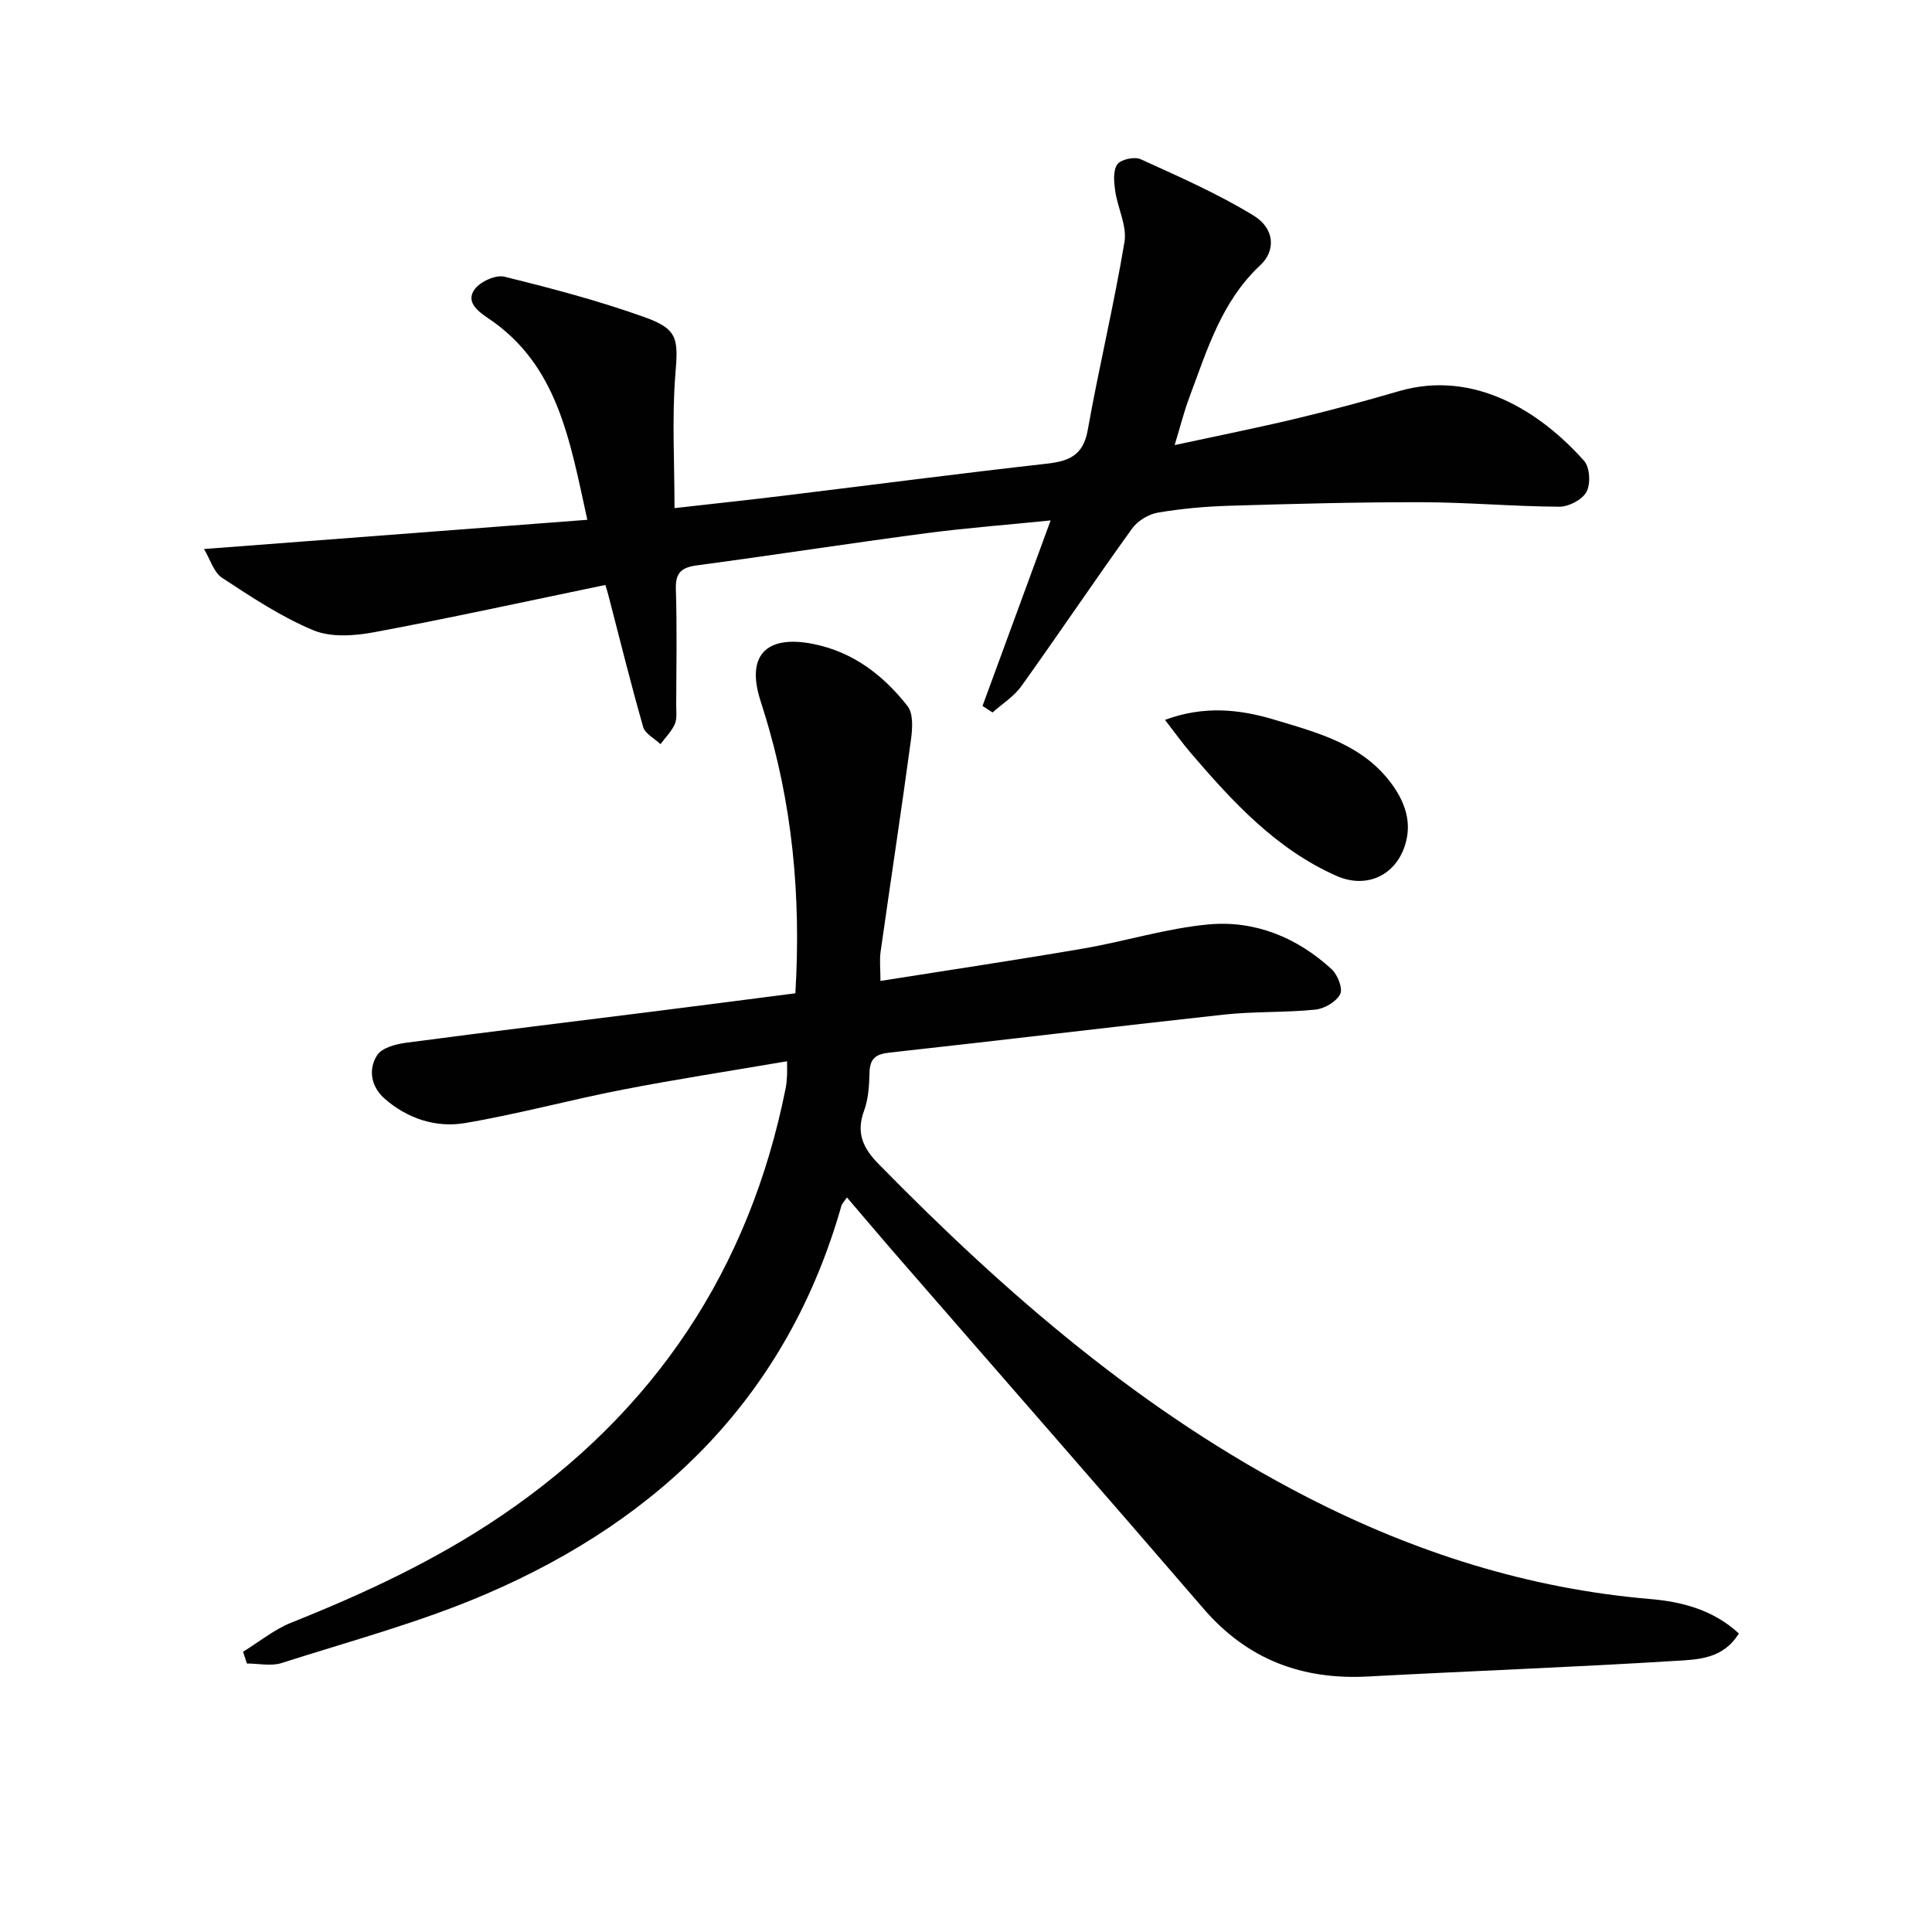 <svg enable-background="new 0 0 400 400" viewBox="0 0 400 400" xmlns="http://www.w3.org/2000/svg"><g fill="#010101"><path d="m360.01 338.19c-3.24 5.31-8.49 5.39-13.02 5.67-21.24 1.32-42.51 2.1-63.76 3.24-13.65.74-24.98-3.52-34.05-14.04-20.74-24.08-41.69-47.98-62.54-71.97-3.71-4.26-7.35-8.57-11.29-13.17-.54.81-1.01 1.25-1.16 1.78-11.11 39.02-37.12 64.65-73.49 80.3-13.65 5.88-28.18 9.76-42.38 14.31-2.19.7-4.79.1-7.2.1-.27-.81-.53-1.62-.8-2.43 3.35-2.06 6.48-4.64 10.08-6.07 15.17-6.05 29.87-12.91 43.43-22.11 31.68-21.51 51.35-50.97 58.84-88.54.16-.81.23-1.65.27-2.48.05-.79.01-1.58.01-3.06-11.57 1.98-22.85 3.71-34.04 5.88-10.92 2.12-21.68 5.07-32.64 6.92-6 1.01-11.88-.9-16.62-5.04-2.81-2.46-3.48-6.02-1.57-9.01.98-1.53 3.86-2.3 5.99-2.58 17.11-2.27 34.24-4.33 51.36-6.49 9.68-1.22 19.35-2.48 29.24-3.75 1.21-20.06-.6-39.42-6.52-58.33-.25-.79-.49-1.59-.74-2.38-2.92-9.19 1.18-13.54 10.89-11.63 8.28 1.63 14.57 6.47 19.59 12.87 1.24 1.58 1.03 4.71.71 7.02-1.98 14.63-4.21 29.23-6.28 43.84-.25 1.75-.03 3.57-.03 6.05 14.32-2.27 28.22-4.34 42.07-6.72 8.67-1.49 17.19-4.19 25.89-4.98 9.58-.87 18.3 2.7 25.45 9.27 1.24 1.14 2.37 4.02 1.77 5.17-.81 1.57-3.26 3.01-5.14 3.2-6.27.64-12.64.35-18.9 1.03-23.1 2.52-46.16 5.34-69.26 7.87-2.93.32-4.08 1.27-4.15 4.2-.06 2.64-.23 5.42-1.13 7.85-1.68 4.56-.23 7.7 2.99 10.99 26.46 27 54.8 51.55 88.69 68.97 22.39 11.51 45.95 19 71.18 21.13 6.5.55 13.01 2.26 18.26 7.12z"/><path d="m203.42 146.16c4.58-12.46 9.15-24.93 14.1-38.41-9.16.93-17.52 1.56-25.82 2.65-15.79 2.09-31.53 4.53-47.32 6.64-3.23.43-4.56 1.45-4.45 4.94.26 7.99.09 16 .07 24 0 1.33.21 2.81-.29 3.94-.68 1.52-1.95 2.78-2.97 4.15-1.23-1.18-3.17-2.15-3.58-3.56-2.6-9.09-4.86-18.27-7.24-27.42-.16-.61-.36-1.21-.58-1.98-16.08 3.33-31.94 6.81-47.9 9.79-4.07.76-8.92 1.1-12.56-.41-6.66-2.77-12.82-6.87-18.9-10.86-1.74-1.14-2.46-3.83-3.74-5.96 26.77-2.04 52.56-4.01 79.36-6.05-3.66-16.65-6.15-32.15-20.61-41.79-2.37-1.58-4.44-3.42-2.79-5.84 1.11-1.63 4.39-3.15 6.2-2.71 9.8 2.41 19.6 5 29.09 8.4 7.01 2.51 6.92 4.58 6.33 11.96-.71 8.88-.17 17.87-.17 27.56 7.92-.9 15.3-1.68 22.66-2.58 18.14-2.21 36.26-4.58 54.41-6.62 4.62-.52 7.55-1.72 8.48-6.94 2.32-13.03 5.44-25.92 7.61-38.97.55-3.32-1.41-7-1.92-10.56-.26-1.83-.48-4.17.43-5.49.72-1.04 3.56-1.66 4.83-1.08 7.95 3.62 16.02 7.15 23.44 11.7 4.33 2.66 4.57 7.24 1.34 10.25-8.06 7.52-11.03 17.62-14.7 27.39-1.09 2.92-1.85 5.96-3.03 9.85 8.88-1.92 17.09-3.56 25.22-5.5 7.1-1.7 14.15-3.6 21.16-5.65 15.71-4.6 29.49 4.39 38.41 14.44 1.18 1.33 1.36 4.75.48 6.39-.87 1.62-3.67 3.09-5.62 3.08-9.47-.05-18.94-.91-28.42-.93-13.29-.03-26.57.33-39.86.73-4.97.15-9.97.59-14.87 1.43-1.93.33-4.18 1.71-5.32 3.3-7.77 10.79-15.19 21.83-22.93 32.64-1.53 2.13-3.94 3.63-5.95 5.43-.7-.46-1.39-.91-2.08-1.35z"/><path d="m241.2 149.04c7.98-2.96 15.35-2.22 22.49-.08 9.14 2.75 18.63 5.14 24.67 13.66 2.64 3.73 3.93 7.74 2.59 12.19-1.94 6.46-8.04 9.28-14.25 6.53-12.51-5.54-21.49-15.33-30.16-25.44-1.78-2.08-3.38-4.33-5.34-6.86z"/></g></svg>